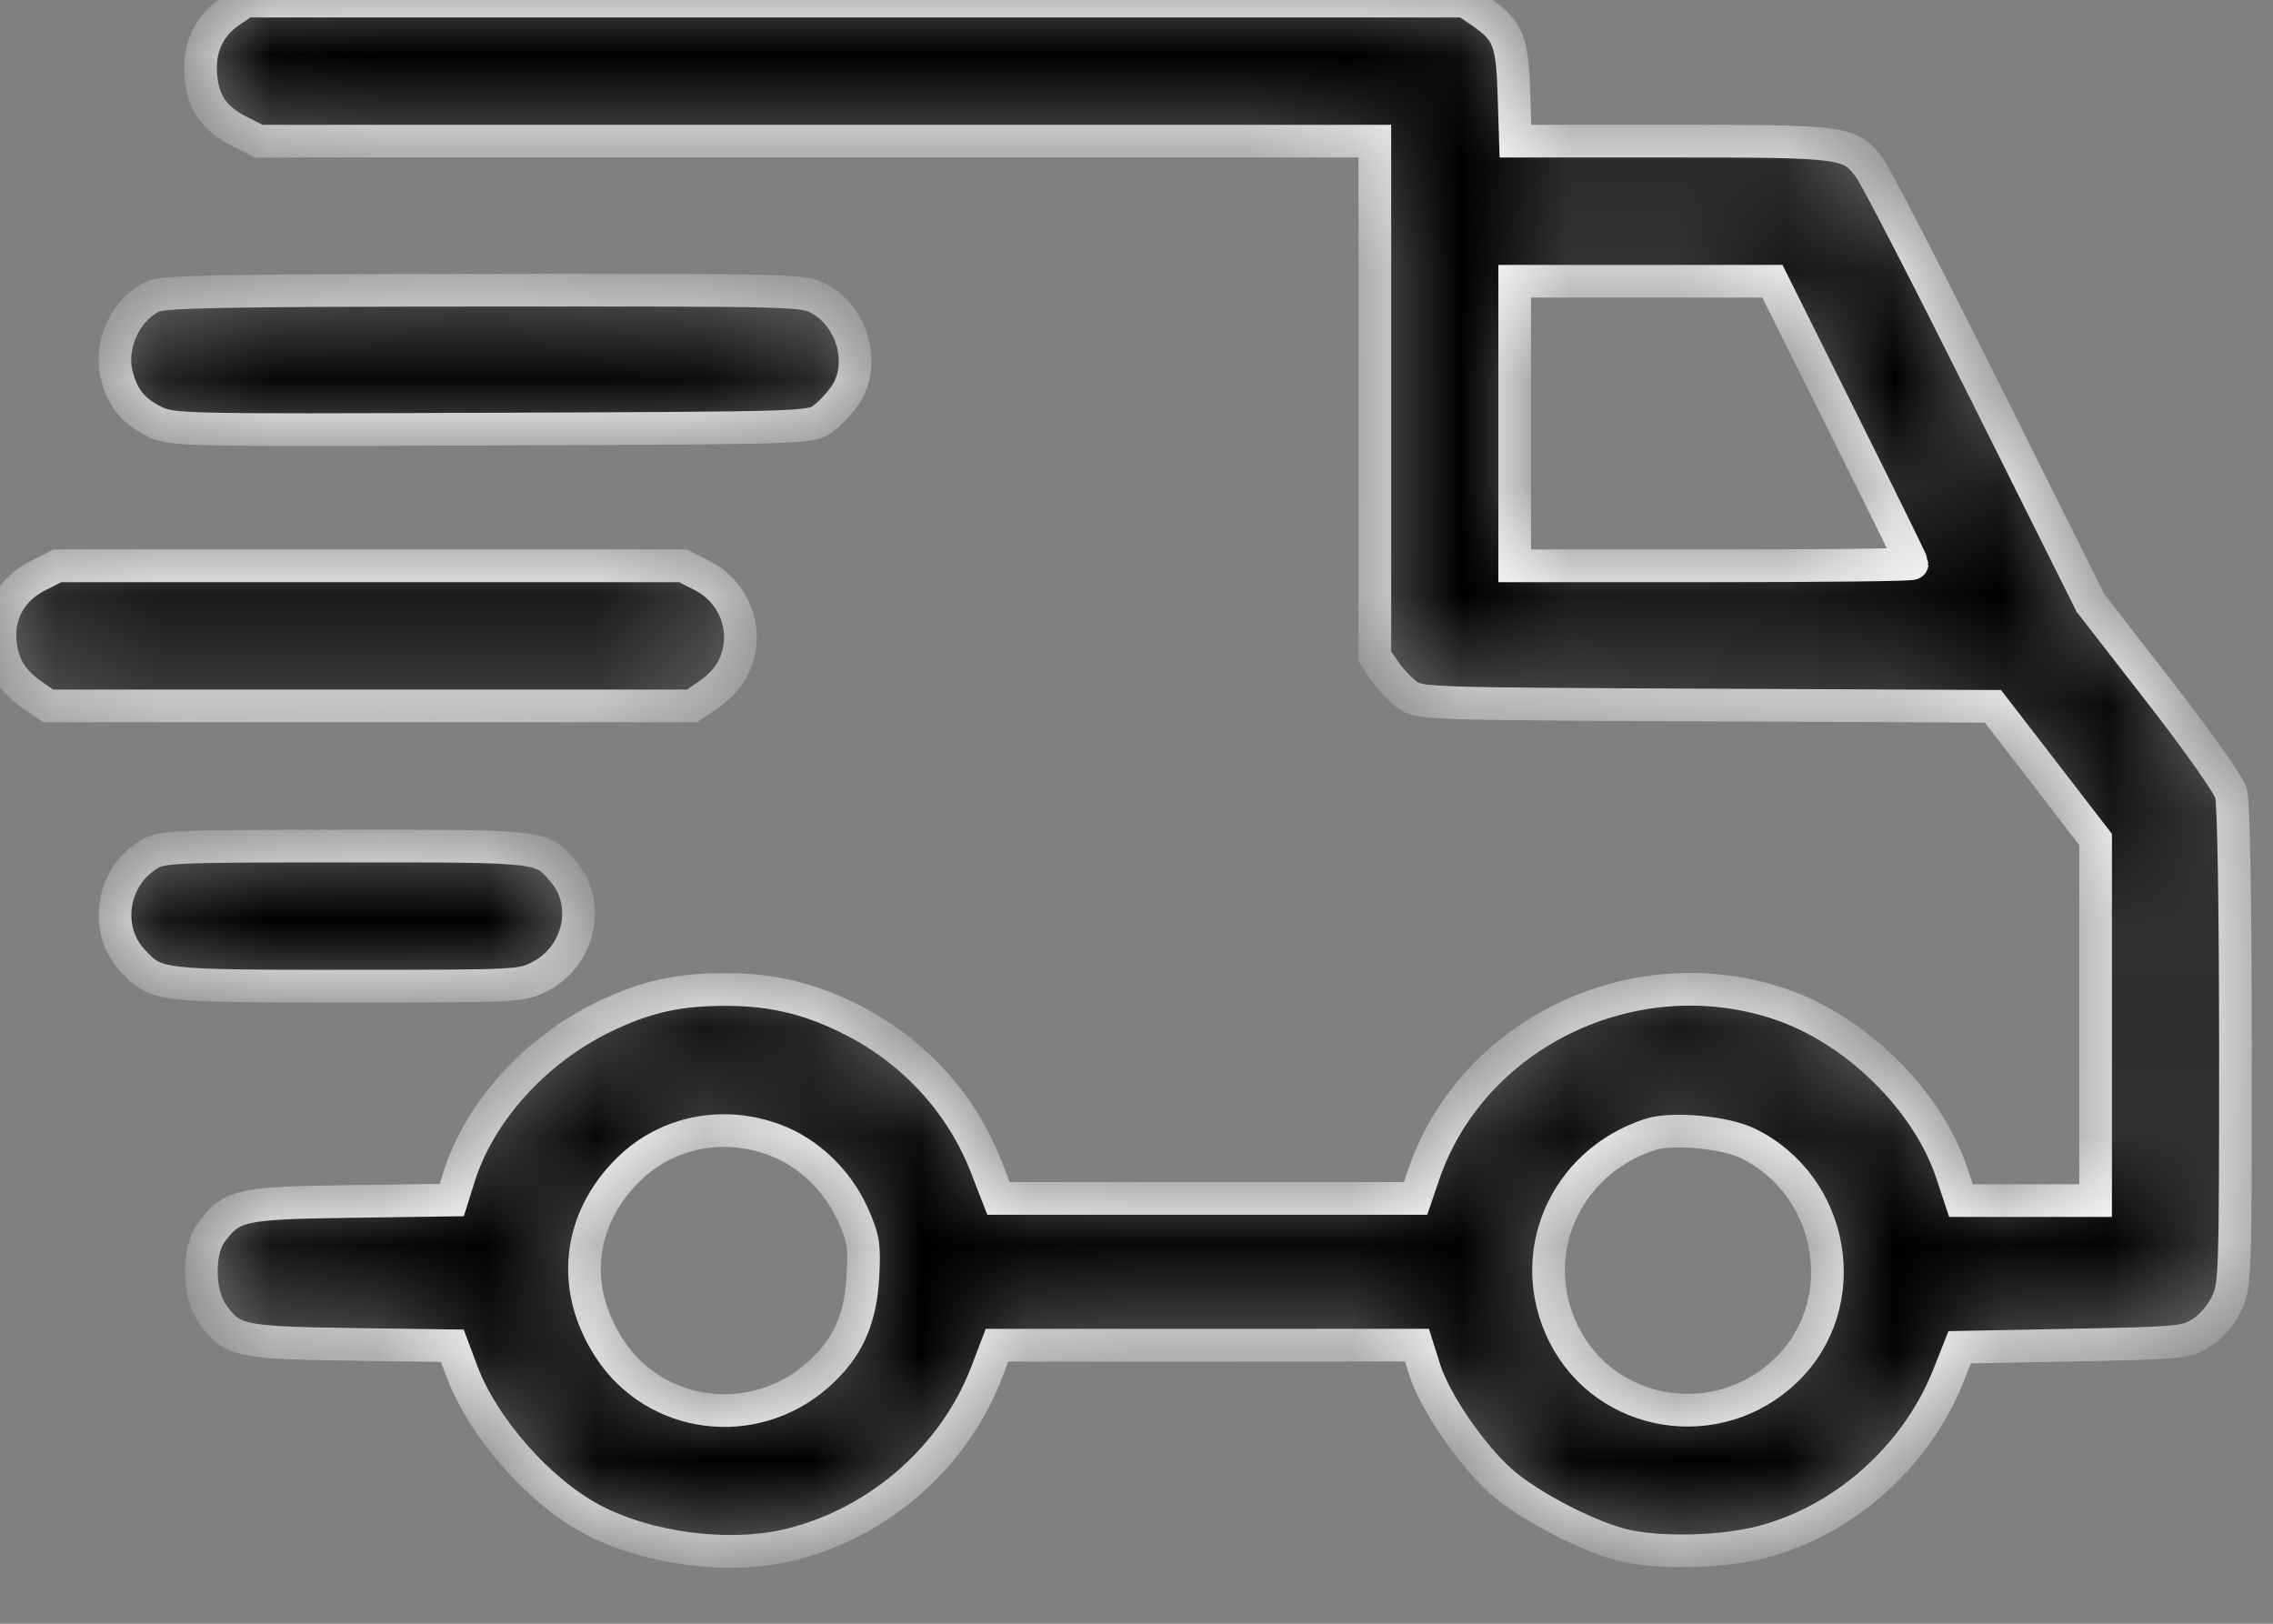 <svg width="21" height="15" viewBox="0 0 21 15" fill="none" xmlns="http://www.w3.org/2000/svg">
<rect x="0" y="0" width="21" height="15" fill="#808080" stroke="none"/>
<mask id="path-1-inside-1_4_9" fill="white">
<path fill-rule="evenodd" clip-rule="evenodd" d="M2.123 0.108C1.925 0.243 1.832 0.453 1.856 0.706C1.879 0.952 1.979 1.095 2.21 1.213L2.388 1.304H7.545H12.702V3.684V6.064L12.793 6.198C12.843 6.272 12.935 6.37 12.998 6.416C13.11 6.5 13.146 6.501 15.762 6.513L18.413 6.525L18.887 7.14L19.361 7.755L19.361 9.423L19.361 11.091H18.739H18.117L18.033 10.838C17.808 10.16 17.142 9.507 16.436 9.272C15.093 8.824 13.595 9.546 13.151 10.857L13.078 11.071H11.152H9.225L9.112 10.78C8.889 10.204 8.458 9.727 7.9 9.436C7.508 9.232 7.158 9.144 6.73 9.141C6.274 9.138 5.969 9.205 5.579 9.394C4.945 9.701 4.43 10.269 4.24 10.875L4.174 11.086L3.242 11.099C2.217 11.113 2.143 11.13 1.951 11.387C1.826 11.555 1.831 11.952 1.96 12.133C2.142 12.389 2.209 12.404 3.245 12.419L4.179 12.432L4.267 12.667C4.46 13.184 4.976 13.772 5.466 14.034C5.986 14.312 6.755 14.408 7.316 14.266C8.132 14.059 8.818 13.453 9.115 12.679L9.211 12.427L11.151 12.427L13.091 12.426L13.161 12.648C13.255 12.946 13.583 13.428 13.864 13.681C14.126 13.916 14.71 14.216 15.035 14.283C15.376 14.353 15.92 14.337 16.273 14.246C17.034 14.051 17.704 13.455 18.001 12.709L18.105 12.446L19.147 12.426C20.144 12.407 20.195 12.402 20.337 12.313C20.424 12.259 20.52 12.149 20.569 12.048C20.651 11.879 20.653 11.817 20.653 9.673C20.652 8.353 20.637 7.415 20.613 7.33C20.59 7.25 20.301 6.839 19.943 6.38L19.314 5.571L18.345 3.629C17.812 2.562 17.33 1.627 17.273 1.552C17.09 1.309 17.053 1.304 15.451 1.304H14.001L13.987 0.862C13.972 0.373 13.933 0.279 13.671 0.101L13.538 0.01H7.903H2.268L2.123 0.108ZM17.02 3.892C17.376 4.604 17.666 5.195 17.666 5.206C17.666 5.218 16.84 5.227 15.83 5.227H13.994V3.913V2.598H15.184H16.375L17.02 3.892ZM1.419 2.736C1.17 2.845 1.012 3.174 1.075 3.45C1.124 3.665 1.228 3.798 1.42 3.891C1.59 3.974 1.631 3.975 4.541 3.964C7.462 3.953 7.491 3.952 7.604 3.868C7.667 3.822 7.759 3.724 7.809 3.65C7.997 3.373 7.882 2.937 7.577 2.765C7.425 2.68 7.406 2.679 4.484 2.681C2.114 2.682 1.519 2.693 1.419 2.736ZM0.351 5.318C0.107 5.442 -0.02 5.662 0.002 5.928C0.02 6.145 0.112 6.294 0.312 6.43L0.445 6.521H3.42H6.394L6.528 6.43C6.721 6.298 6.816 6.15 6.837 5.949C6.864 5.691 6.724 5.437 6.489 5.318L6.309 5.227H3.42H0.531L0.351 5.318ZM1.374 7.894C1.029 8.105 0.957 8.588 1.227 8.876C1.445 9.108 1.456 9.11 3.21 9.11C4.815 9.11 4.82 9.109 4.997 9.016C5.353 8.827 5.458 8.353 5.209 8.057C5.003 7.811 5.035 7.815 3.19 7.816C1.589 7.816 1.496 7.82 1.374 7.894ZM7.16 10.531C7.469 10.647 7.738 10.905 7.879 11.219C7.978 11.44 7.988 11.502 7.972 11.795C7.95 12.197 7.828 12.461 7.554 12.703C6.962 13.225 6.056 13.109 5.631 12.458C5.268 11.902 5.337 11.263 5.809 10.801C6.162 10.455 6.681 10.352 7.16 10.531ZM16.15 10.563C16.951 10.956 17.136 12.042 16.505 12.655C15.877 13.266 14.841 13.102 14.451 12.332C14.081 11.6 14.45 10.739 15.245 10.48C15.447 10.414 15.938 10.459 16.15 10.563Z"/>
</mask>
<path fill-rule="evenodd" clip-rule="evenodd" d="M2.123 0.108C1.925 0.243 1.832 0.453 1.856 0.706C1.879 0.952 1.979 1.095 2.21 1.213L2.388 1.304H7.545H12.702V3.684V6.064L12.793 6.198C12.843 6.272 12.935 6.37 12.998 6.416C13.11 6.5 13.146 6.501 15.762 6.513L18.413 6.525L18.887 7.14L19.361 7.755L19.361 9.423L19.361 11.091H18.739H18.117L18.033 10.838C17.808 10.16 17.142 9.507 16.436 9.272C15.093 8.824 13.595 9.546 13.151 10.857L13.078 11.071H11.152H9.225L9.112 10.78C8.889 10.204 8.458 9.727 7.9 9.436C7.508 9.232 7.158 9.144 6.73 9.141C6.274 9.138 5.969 9.205 5.579 9.394C4.945 9.701 4.43 10.269 4.24 10.875L4.174 11.086L3.242 11.099C2.217 11.113 2.143 11.13 1.951 11.387C1.826 11.555 1.831 11.952 1.96 12.133C2.142 12.389 2.209 12.404 3.245 12.419L4.179 12.432L4.267 12.667C4.46 13.184 4.976 13.772 5.466 14.034C5.986 14.312 6.755 14.408 7.316 14.266C8.132 14.059 8.818 13.453 9.115 12.679L9.211 12.427L11.151 12.427L13.091 12.426L13.161 12.648C13.255 12.946 13.583 13.428 13.864 13.681C14.126 13.916 14.71 14.216 15.035 14.283C15.376 14.353 15.92 14.337 16.273 14.246C17.034 14.051 17.704 13.455 18.001 12.709L18.105 12.446L19.147 12.426C20.144 12.407 20.195 12.402 20.337 12.313C20.424 12.259 20.52 12.149 20.569 12.048C20.651 11.879 20.653 11.817 20.653 9.673C20.652 8.353 20.637 7.415 20.613 7.33C20.59 7.25 20.301 6.839 19.943 6.38L19.314 5.571L18.345 3.629C17.812 2.562 17.33 1.627 17.273 1.552C17.09 1.309 17.053 1.304 15.451 1.304H14.001L13.987 0.862C13.972 0.373 13.933 0.279 13.671 0.101L13.538 0.01H7.903H2.268L2.123 0.108ZM17.02 3.892C17.376 4.604 17.666 5.195 17.666 5.206C17.666 5.218 16.84 5.227 15.83 5.227H13.994V3.913V2.598H15.184H16.375L17.02 3.892ZM1.419 2.736C1.17 2.845 1.012 3.174 1.075 3.45C1.124 3.665 1.228 3.798 1.42 3.891C1.59 3.974 1.631 3.975 4.541 3.964C7.462 3.953 7.491 3.952 7.604 3.868C7.667 3.822 7.759 3.724 7.809 3.65C7.997 3.373 7.882 2.937 7.577 2.765C7.425 2.68 7.406 2.679 4.484 2.681C2.114 2.682 1.519 2.693 1.419 2.736ZM0.351 5.318C0.107 5.442 -0.02 5.662 0.002 5.928C0.02 6.145 0.112 6.294 0.312 6.43L0.445 6.521H3.42H6.394L6.528 6.43C6.721 6.298 6.816 6.15 6.837 5.949C6.864 5.691 6.724 5.437 6.489 5.318L6.309 5.227H3.42H0.531L0.351 5.318ZM1.374 7.894C1.029 8.105 0.957 8.588 1.227 8.876C1.445 9.108 1.456 9.11 3.21 9.11C4.815 9.11 4.82 9.109 4.997 9.016C5.353 8.827 5.458 8.353 5.209 8.057C5.003 7.811 5.035 7.815 3.19 7.816C1.589 7.816 1.496 7.82 1.374 7.894ZM7.16 10.531C7.469 10.647 7.738 10.905 7.879 11.219C7.978 11.44 7.988 11.502 7.972 11.795C7.95 12.197 7.828 12.461 7.554 12.703C6.962 13.225 6.056 13.109 5.631 12.458C5.268 11.902 5.337 11.263 5.809 10.801C6.162 10.455 6.681 10.352 7.16 10.531ZM16.15 10.563C16.951 10.956 17.136 12.042 16.505 12.655C15.877 13.266 14.841 13.102 14.451 12.332C14.081 11.6 14.45 10.739 15.245 10.48C15.447 10.414 15.938 10.459 16.15 10.563Z" fill="black" stroke="white" stroke-width="0.302" mask="url(#path-1-inside-1_4_9)"/>
</svg>
